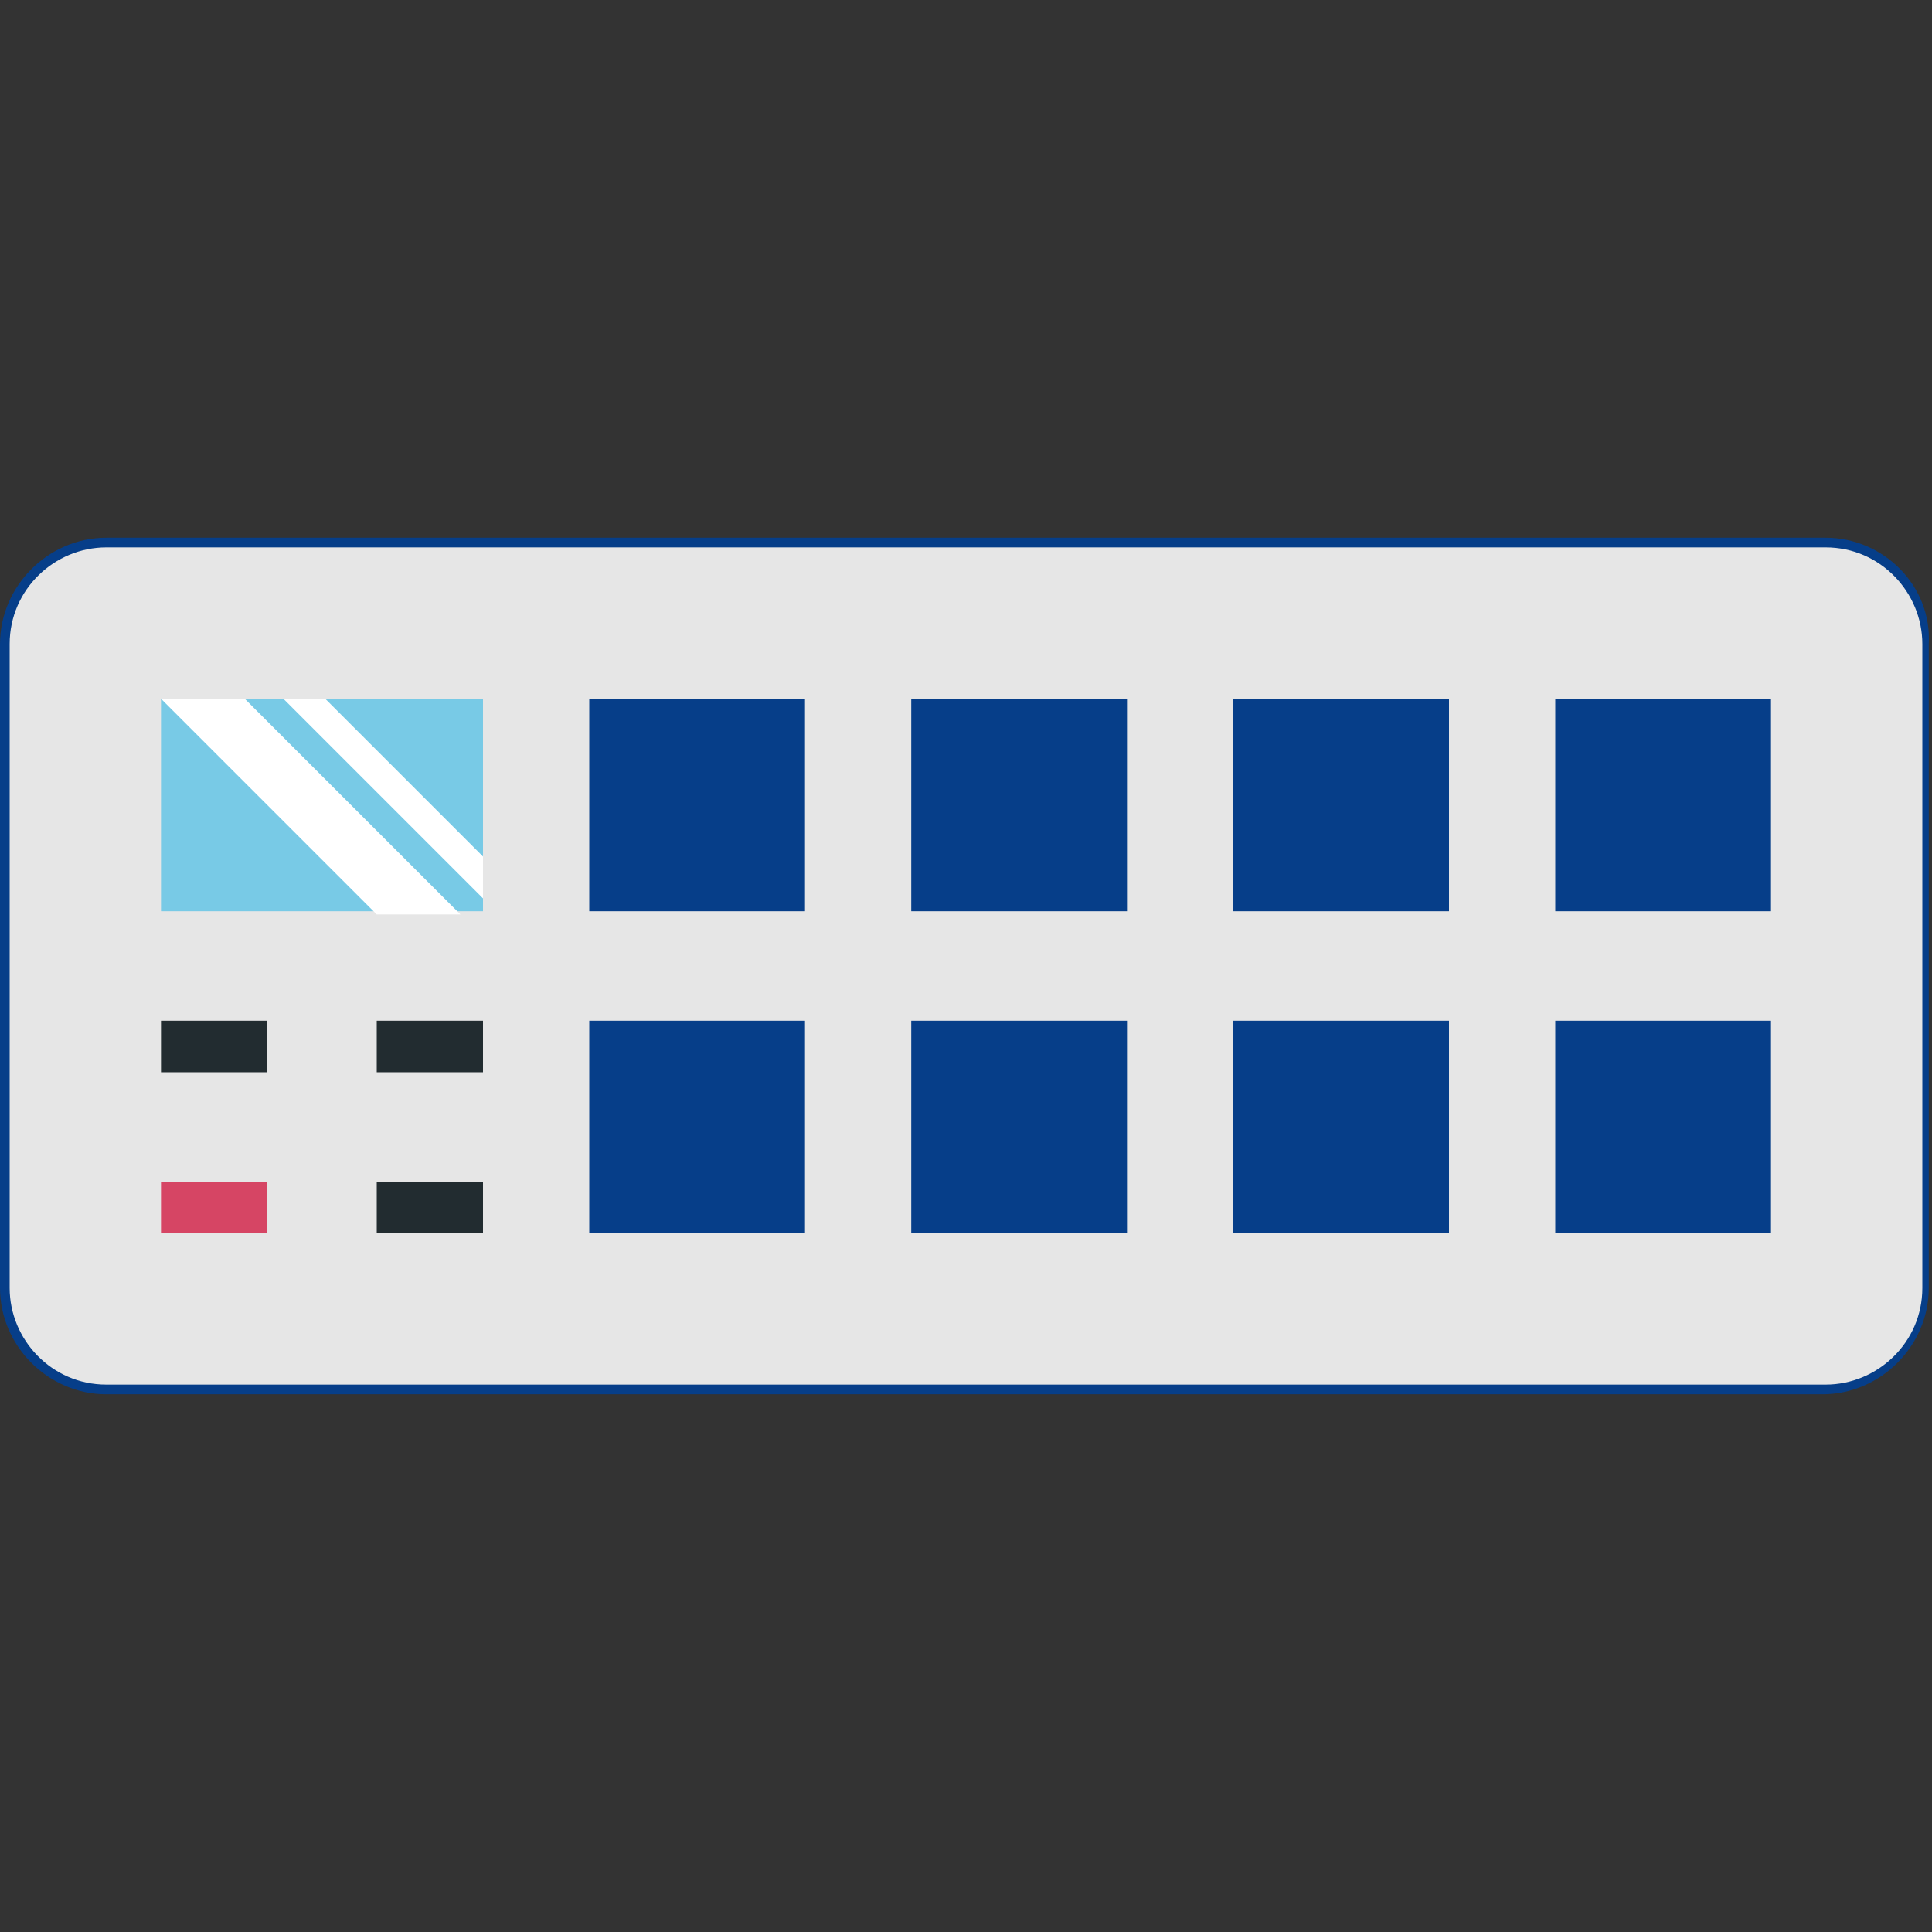 <svg enable-background="new 0 0 60 60" height="60" viewBox="0 0 60 60" width="60" xmlns="http://www.w3.org/2000/svg"><rect x="0" y="0" width="60" height="60" fill="#333333" stroke="none"/><path d="m3.3 43.2c-1.8 0-3.2-1.4-3.2-3.2v-20c0-1.8 1.4-3.2 3.2-3.2h53.3c1.8 0 3.2 1.4 3.2 3.2v20c0 1.8-1.4 3.2-3.2 3.2z" fill="#e6e6e6"/><g fill="#063e89"><path d="m56.7 17c1.7 0 3 1.4 3 3v20c0 1.7-1.4 3-3 3h-53.4c-1.7 0-3-1.4-3-3v-20c0-1.7 1.4-3 3-3zm0-.3h-53.4c-1.8 0-3.3 1.5-3.3 3.3v20c0 1.8 1.5 3.3 3.3 3.3h53.3c1.8 0 3.3-1.5 3.3-3.3v-20c.1-1.8-1.4-3.3-3.2-3.3z"/><path d="m48.3 21.7h6.7v6.6h-6.7z"/><path d="m48.3 31.7h6.7v6.6h-6.7z"/><path d="m38.3 31.7h6.7v6.6h-6.7z"/><path d="m28.3 31.7h6.7v6.6h-6.7z"/><path d="m18.3 31.7h6.7v6.6h-6.7z"/><path d="m38.3 21.7h6.7v6.6h-6.7z"/><path d="m28.3 21.7h6.7v6.6h-6.7z"/><path d="m18.3 21.7h6.7v6.6h-6.7z"/></g><path d="m5 21.7h10v6.6h-10z" fill="#78cae6"/><path d="m5 33.3h3.3v-1.6h-3.3z" fill="#222c30"/><path d="m11.7 33.3h3.3v-1.6h-3.3z" fill="#222c30"/><path d="m5 38.3h3.3v-1.6h-3.3z" fill="#d64564"/><path d="m11.7 38.3h3.3v-1.6h-3.3z" fill="#222c30"/><path d="m5 21.7h2.6l6.7 6.7h-2.6zm3.8 0h1.3l4.9 4.9v1.3z" fill="#fff"/></svg>